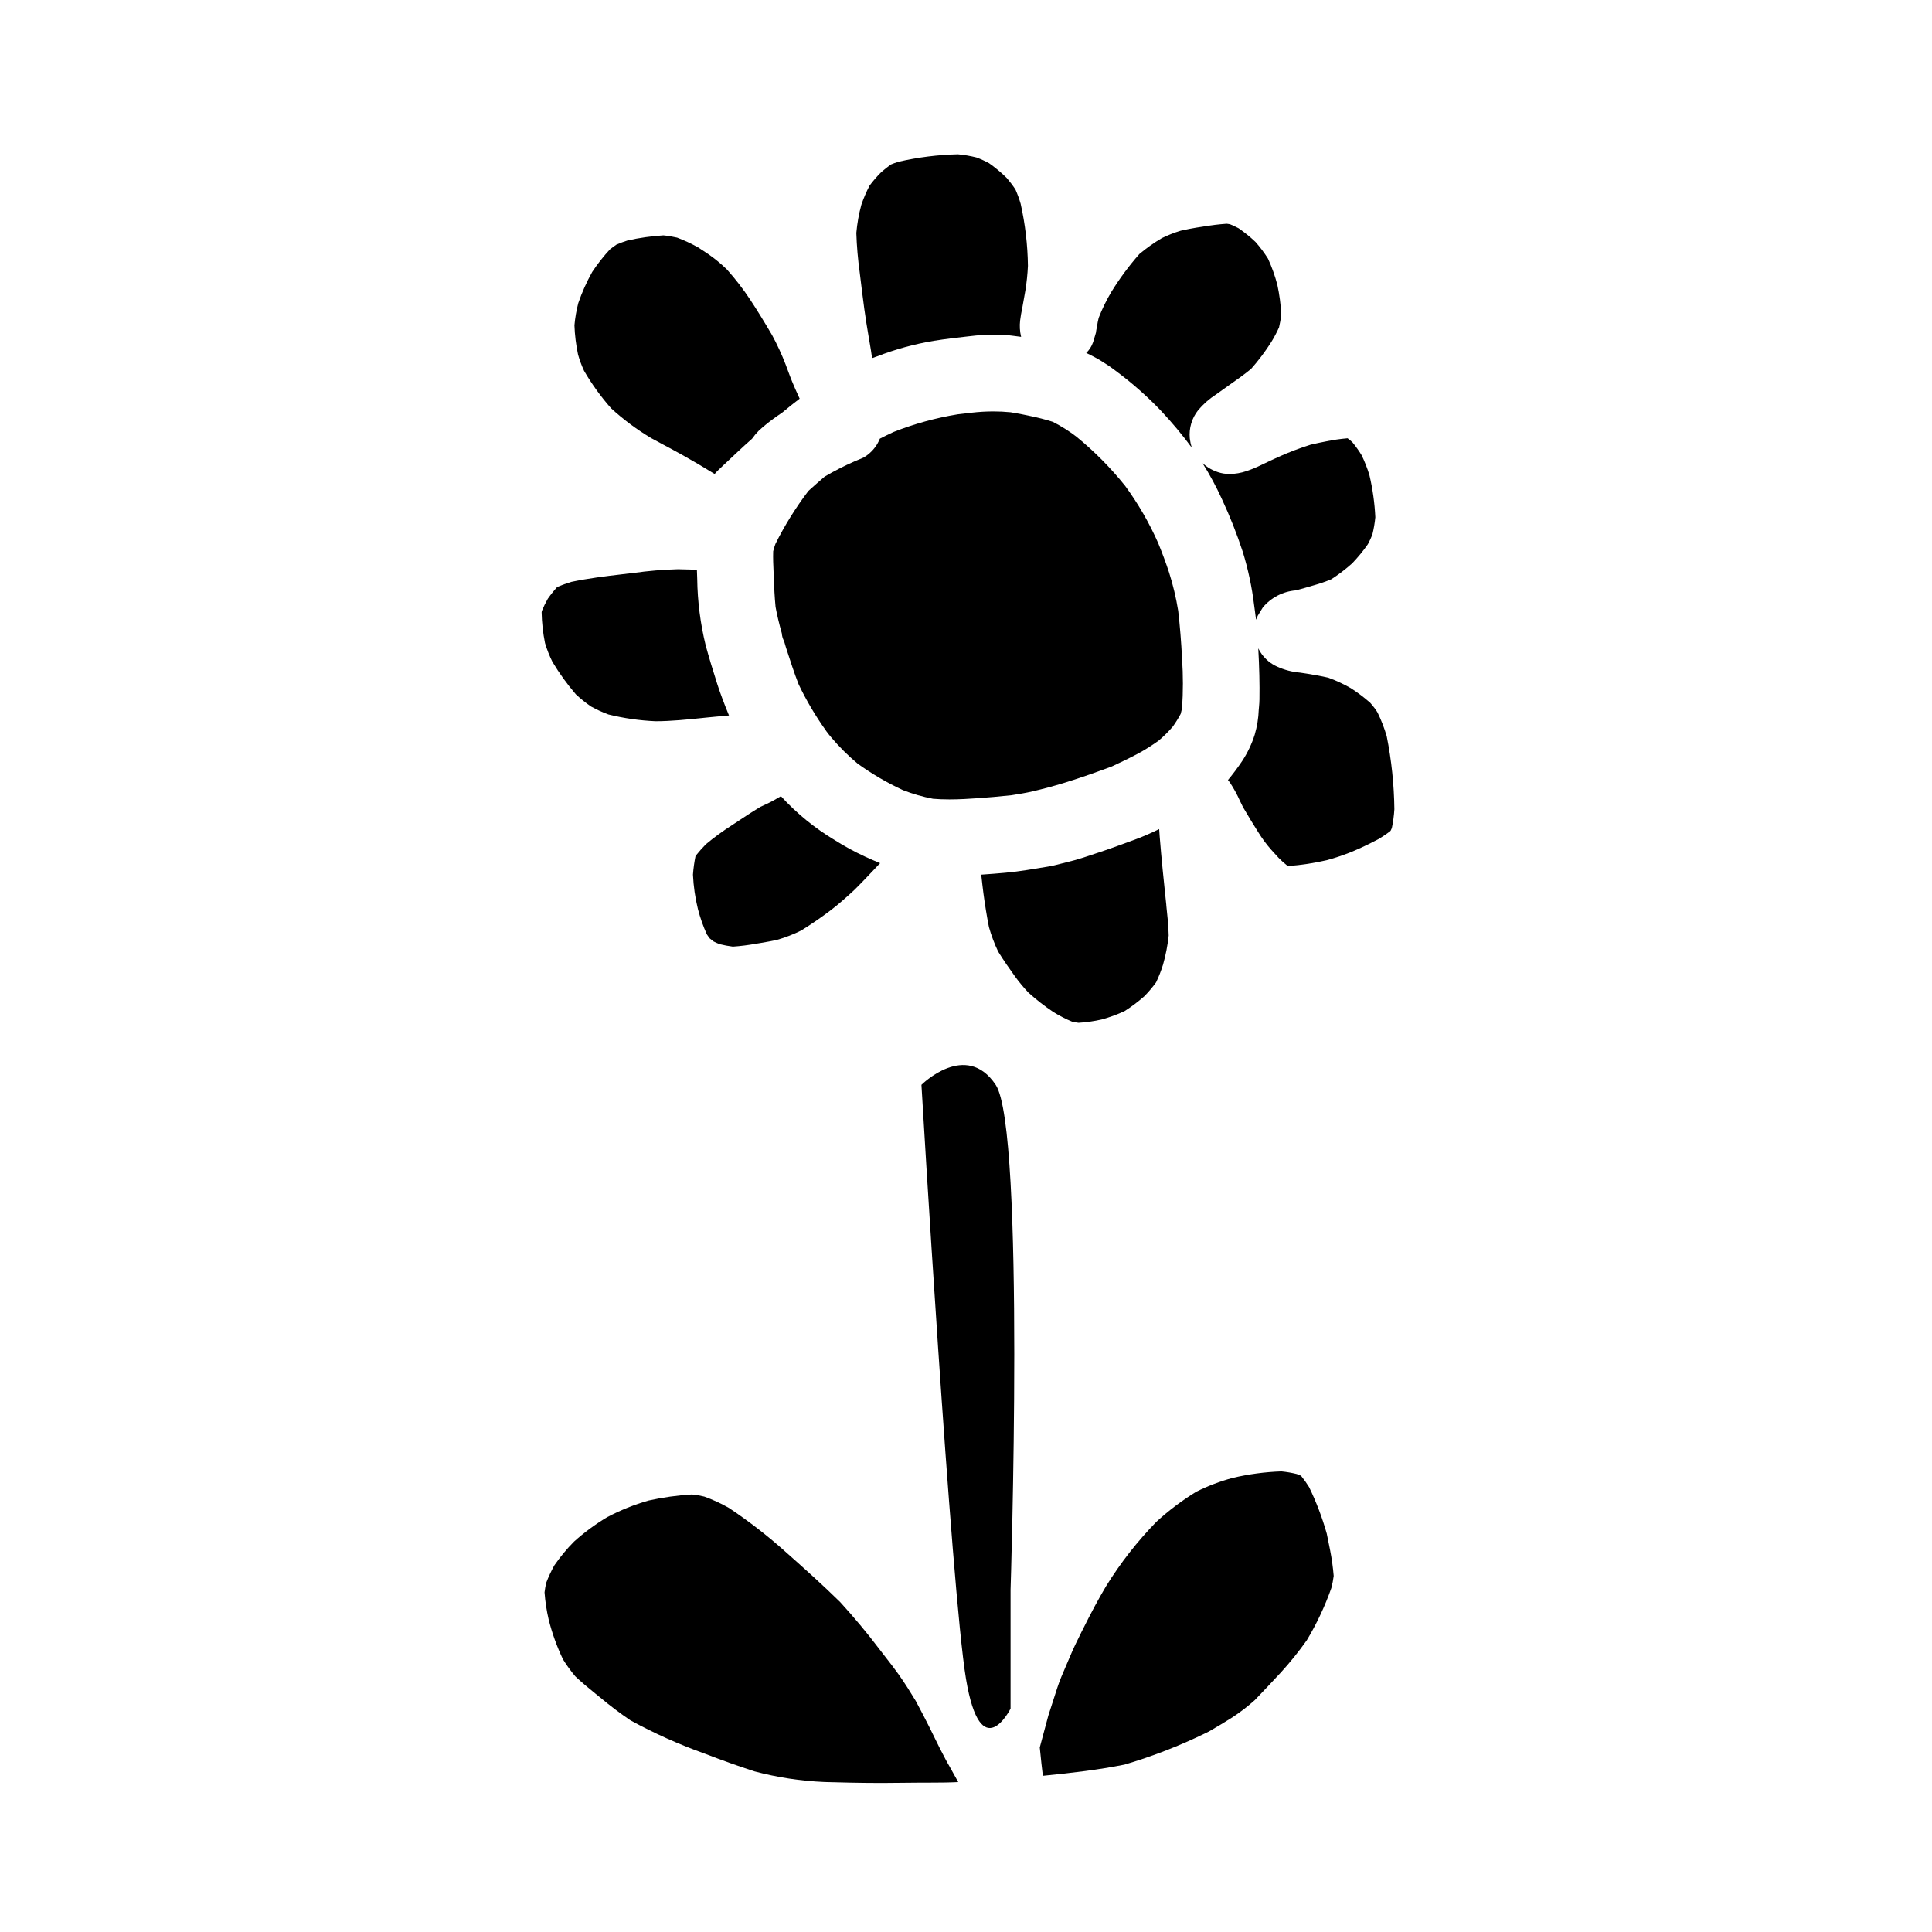 <?xml version="1.0" encoding="UTF-8"?>
<!-- Uploaded to: SVG Repo, www.svgrepo.com, Generator: SVG Repo Mixer Tools -->
<svg fill="#000000" width="800px" height="800px" version="1.1" viewBox="144 144 512 512" xmlns="http://www.w3.org/2000/svg">
 <g>
  <path d="m298.79 242.29c2.059 3.535 4.461 6.859 7.172 9.93 3.266 2.984 6.824 5.629 10.625 7.898 0.789 0.438 1.574 0.863 2.387 1.289l0.938 0.508c1.629 0.867 3.258 1.73 4.863 2.633 2.644 1.473 5.383 3.082 8.617 5.066 0.305-0.367 0.633-0.719 0.98-1.047l1.453-1.383 0.195-0.18c2.363-2.231 4.801-4.539 7.277-6.723 0.527-0.754 1.121-1.465 1.77-2.117 1.172-1.078 2.406-2.094 3.688-3.035 0.789-0.602 1.641-1.18 2.508-1.758 1.691-1.41 3.211-2.621 4.656-3.715-0.191-0.395-0.371-0.789-0.535-1.18-0.164-0.395-0.422-0.895-0.613-1.355l-0.395-0.922c-0.168-0.395-0.34-0.789-0.5-1.18-0.375-0.918-0.715-1.844-1.055-2.754-0.199-0.547-0.395-1.09-0.609-1.637v-0.004c-1.027-2.668-2.227-5.273-3.59-7.789-2.234-3.809-4.012-6.691-5.75-9.328-1.875-2.852-3.965-5.562-6.242-8.105-1.516-1.469-3.148-2.816-4.879-4.023-0.926-0.625-1.855-1.238-2.793-1.844l-0.004 0.004c-1.77-0.992-3.613-1.848-5.512-2.562-1.195-0.281-2.406-0.484-3.633-0.602-3.176 0.203-6.336 0.648-9.445 1.336-1.016 0.316-2.016 0.688-2.992 1.113-0.613 0.414-1.18 0.828-1.738 1.273-1.727 1.863-3.301 3.867-4.699 5.988-1.469 2.625-2.703 5.383-3.68 8.23-0.504 1.934-0.848 3.91-1.02 5.902 0.094 2.609 0.414 5.211 0.957 7.766 0.414 1.477 0.949 2.914 1.598 4.305z"/>
  <path d="m371.85 216.35 0.074 0.594c0.355 2.984 0.73 5.965 1.129 8.945 0.336 2.484 0.73 4.875 1.211 7.746l0.188 1.082c0.246 1.438 0.484 2.824 0.66 4.199 0.441-0.141 0.855-0.301 1.262-0.457l0.008 0.004c4.875-1.898 9.938-3.285 15.098-4.141 3.039-0.484 6.133-0.848 9.133-1.18l0.344-0.035h-0.004c2.195-0.277 4.406-0.422 6.617-0.434 1.438-0.008 2.875 0.078 4.301 0.25l0.703 0.086 2.035 0.266c-0.348-1.426-0.438-2.898-0.262-4.356 0.137-1.094 0.328-2.203 0.566-3.301l0.297-1.668c0.18-0.973 0.359-1.969 0.523-2.938 0.348-2.168 0.578-4.356 0.68-6.555-0.07-5.547-0.719-11.07-1.934-16.48-0.371-1.277-0.828-2.527-1.367-3.746-0.703-1.07-1.48-2.098-2.316-3.07-1.453-1.426-3.019-2.734-4.684-3.91-1.078-0.586-2.199-1.094-3.348-1.523-1.609-0.402-3.246-0.684-4.898-0.836-5.289 0.125-10.555 0.785-15.715 1.969-0.816 0.254-1.465 0.488-2.035 0.73-0.91 0.645-1.781 1.336-2.617 2.07-1.105 1.105-2.125 2.289-3.059 3.543-0.848 1.629-1.574 3.316-2.168 5.055-0.668 2.449-1.113 4.949-1.332 7.481 0.113 3.5 0.414 6.992 0.895 10.465z"/>
  <path d="m451.8 253c2.859 3.051 5.543 6.266 8.027 9.629-0.246-0.801-0.422-1.617-0.52-2.449-0.258-2.676 0.531-5.352 2.203-7.457 1.355-1.617 2.949-3.019 4.723-4.164l0.555-0.395c1.012-0.738 2.027-1.457 3.055-2.176 2.148-1.492 3.938-2.777 5.703-4.219 1.969-2.227 3.758-4.606 5.352-7.117 0.77-1.25 1.457-2.547 2.059-3.887 0.273-1.141 0.469-2.297 0.594-3.465-0.141-2.621-0.484-5.227-1.035-7.797-0.625-2.391-1.457-4.723-2.488-6.965-0.984-1.566-2.094-3.047-3.32-4.43-1.387-1.312-2.871-2.519-4.445-3.606-0.746-0.398-1.516-0.758-2.301-1.078-0.297-0.059-0.582-0.098-0.867-0.133-2.156 0.152-4.305 0.414-6.438 0.785l-1.523 0.234c-1.273 0.203-2.613 0.465-4.211 0.824-1.723 0.516-3.402 1.176-5.016 1.969-2.102 1.238-4.094 2.648-5.957 4.215-2.746 3.117-5.223 6.457-7.402 9.992-1.324 2.207-2.457 4.527-3.387 6.93-0.09 0.371-0.172 0.734-0.246 1.109-0.074 0.375-0.125 0.68-0.172 1.027-0.07 0.434-0.152 0.852-0.238 1.254-0.023 0.176-0.047 0.352-0.066 0.516l-0.137 0.473c-0.195 0.676-0.395 1.355-0.633 2.113l-0.008 0.004c-0.371 1.062-0.988 2.023-1.801 2.801 2.742 1.281 5.34 2.856 7.742 4.691 4.375 3.227 8.457 6.832 12.199 10.77z"/>
  <path d="m478.27 267.22c-1.285 0.633-2.609 1.18-3.969 1.637-1.422 0.484-2.914 0.742-4.418 0.762-0.574 0-1.148-0.047-1.715-0.141-1.906-0.348-3.684-1.195-5.152-2.457-0.105-0.082-0.215-0.168-0.316-0.254 1.914 3.047 3.625 6.219 5.117 9.492 2.121 4.551 3.969 9.223 5.535 13.992 1.414 4.602 2.418 9.32 3 14.098 0.066 0.531 0.141 1.059 0.215 1.574 0.105 0.789 0.211 1.535 0.297 2.305 0.16-0.352 0.305-0.707 0.457-1.059l1.359-2.219 0.004 0.004c2.191-2.613 5.34-4.234 8.738-4.5 1.652-0.438 3.227-0.887 4.793-1.355 1.57-0.434 3.109-0.969 4.613-1.598 1.926-1.25 3.758-2.644 5.477-4.172 1.535-1.59 2.941-3.301 4.203-5.117 0.441-0.816 0.836-1.66 1.18-2.523 0.375-1.512 0.637-3.051 0.789-4.606-0.176-3.777-0.703-7.527-1.574-11.207-0.551-1.797-1.238-3.547-2.055-5.234-0.734-1.207-1.555-2.356-2.453-3.445-0.395-0.367-0.836-0.715-1.266-1.047h-0.004c-1.926 0.164-3.844 0.441-5.738 0.836-1.348 0.262-2.684 0.539-4.016 0.852l0.004-0.004c-2.879 0.906-5.699 1.977-8.453 3.207-1.578 0.711-3.117 1.441-4.652 2.18z"/>
  <path d="m511.49 339.08c-0.625-2.133-1.43-4.211-2.402-6.211-0.227-0.395-0.469-0.754-0.73-1.109-0.395-0.523-0.812-1.031-1.242-1.523h-0.004c-1.605-1.414-3.316-2.703-5.117-3.859-1.887-1.082-3.863-2.004-5.902-2.754-1.918-0.473-3.891-0.789-5.801-1.109l-0.18-0.027-1.07-0.16-0.477-0.07-0.004-0.004c-2.121-0.176-4.199-0.719-6.137-1.605-1.59-0.719-2.973-1.84-4.008-3.246-0.359-0.484-0.672-1.004-0.938-1.543h-0.02c0.27 4.988 0.375 9.391 0.309 13.5 0 0.617-0.059 1.238-0.109 1.859l-0.07 0.812-0.004-0.004c-0.074 2.266-0.438 4.516-1.078 6.691-0.773 2.43-1.871 4.746-3.262 6.883-1.18 1.773-2.457 3.481-3.816 5.117l0.086 0.129c0.129 0.16 0.25 0.32 0.395 0.484 1.02 1.543 1.91 3.16 2.664 4.848l0.109 0.23c0.238 0.5 0.484 1 0.73 1.492 1.504 2.57 2.781 4.672 4.019 6.617h0.004c1.016 1.664 2.18 3.234 3.469 4.695 0.652 0.723 1.309 1.441 1.969 2.152 0.652 0.664 1.344 1.289 2.07 1.875l0.539 0.27v-0.004c3.414-0.258 6.805-0.777 10.145-1.551 2.238-0.605 4.441-1.348 6.59-2.219 2.144-0.879 4.426-1.969 6.977-3.301 1.117-0.648 2.191-1.367 3.215-2.152l0.145-0.176c0.105-0.215 0.203-0.434 0.301-0.656 0.348-1.648 0.57-3.32 0.672-5.004-0.078-6.504-0.758-12.988-2.035-19.367z"/>
  <path d="m428.17 414.77c0.555 0.117 1.102 0.211 1.66 0.281 2.059-0.125 4.106-0.418 6.113-0.875 2.09-0.57 4.129-1.316 6.094-2.231 1.832-1.164 3.57-2.469 5.195-3.906 1.141-1.156 2.191-2.398 3.148-3.711 0.727-1.52 1.34-3.086 1.836-4.695 0.719-2.516 1.219-5.094 1.496-7.695-0.051-2.668-0.344-5.367-0.629-7.981v-0.141l-0.188-1.777-0.23-2.215c-0.188-1.785-0.375-3.57-0.547-5.359-0.289-2.934-0.555-5.856-0.789-8.793-0.051-0.637-0.098-1.285-0.137-1.934v-0.02c-2.137 1.047-4.07 1.898-5.926 2.594-3.215 1.18-6.367 2.363-9.547 3.426l-1.324 0.438c-2.484 0.84-5.012 1.691-7.551 2.289-0.551 0.129-1.105 0.273-1.664 0.418-1.086 0.285-2.32 0.605-3.512 0.789l-5.512 0.898c-3.801 0.617-7.41 0.898-12.098 1.223v0.152c0.172 1.574 0.352 3.188 0.559 4.777 0.395 2.988 0.879 5.981 1.449 8.895l-0.008-0.004c0.633 2.254 1.457 4.453 2.465 6.566 1.457 2.363 3.051 4.617 4.43 6.539 1.098 1.52 2.297 2.965 3.586 4.328 2.09 1.883 4.312 3.613 6.652 5.176 1.59 0.98 3.254 1.832 4.977 2.547z"/>
  <path d="m350.96 355.01h-0.02c-1.18 0.691-2.402 1.41-3.703 2.019l-0.262 0.117c-0.488 0.219-0.973 0.445-1.453 0.676-2.328 1.391-4.621 2.922-6.836 4.398l-0.191 0.125-0.375 0.25c-2.453 1.559-4.805 3.269-7.039 5.129-0.973 0.988-1.891 2.027-2.754 3.113-0.336 1.637-0.566 3.297-0.684 4.965 0.141 3.074 0.582 6.133 1.316 9.121 0.594 2.297 1.383 4.535 2.363 6.691 0.254 0.395 0.52 0.742 0.789 1.098 0.332 0.277 0.664 0.539 1.004 0.789h-0.004c0.531 0.27 1.07 0.508 1.625 0.719 1.145 0.281 2.305 0.496 3.473 0.645 2.047-0.141 4.086-0.395 6.106-0.762l1.254-0.203c1.504-0.242 3-0.531 4.453-0.852 2.16-0.621 4.258-1.438 6.273-2.438 2.664-1.637 5.184-3.367 7.707-5.273 2.289-1.73 4.438-3.664 6.43-5.512 2.019-1.996 3.992-4.09 5.902-6.121l0.23-0.246 0.676-0.707c-1.52-0.629-2.859-1.207-4.09-1.777l0.008-0.004c-2.723-1.254-5.359-2.691-7.894-4.297-5.309-3.172-10.129-7.102-14.305-11.664z"/>
  <path d="m290.4 319.4c1.824 3.039 3.898 5.918 6.207 8.602 1.262 1.184 2.613 2.266 4.039 3.242 1.477 0.816 3.008 1.516 4.59 2.098 4.082 1.008 8.258 1.609 12.457 1.793 4.188 0 8.543-0.461 12.375-0.852l0.91-0.094c0.855-0.086 1.703-0.172 2.559-0.25 1.215-0.113 2.438-0.227 3.652-0.332-1.336-3.254-2.305-5.856-3.062-8.191-1.242-3.856-2.258-7.238-3.102-10.336-1.418-5.777-2.176-11.699-2.254-17.648l-0.086-2.449-1.223-0.039-3.789-0.094h-0.004c-3.969 0.105-7.926 0.441-11.855 1h-0.133c-1.008 0.125-2.008 0.246-3.008 0.363-4.266 0.492-8.805 1.055-13.25 1.988-1.273 0.383-2.523 0.832-3.75 1.344-0.902 0.996-1.742 2.047-2.512 3.148-0.594 1.047-1.117 2.133-1.574 3.246l-0.051 0.336v-0.004c0.055 2.738 0.355 5.461 0.898 8.145 0.512 1.715 1.168 3.383 1.965 4.984z"/>
  <path d="m348.9 290.12c-0.059 1.852 0.027 3.754 0.105 5.441 0.031 0.629 0.059 1.25 0.078 1.879 0.074 2.16 0.188 4.723 0.449 7.391 0.395 2.203 0.973 4.551 1.652 6.988v-0.004c0.043 0.641 0.207 1.27 0.48 1.848 0.023 0.051 0.07 0.082 0.098 0.129 0.172 0.562 0.297 1.078 0.484 1.656l0.266 0.828c0.914 2.832 1.949 6.039 3.125 9.055 2.043 4.285 4.457 8.379 7.219 12.242l-0.25-0.359 0.445 0.645c0.395 0.523 0.789 1.043 1.227 1.543h-0.004c2.125 2.516 4.461 4.844 6.988 6.953 3.777 2.727 7.812 5.086 12.039 7.043 2.574 1 5.234 1.762 7.945 2.285 1.379 0.117 2.797 0.172 4.352 0.172 2.652 0 5.34-0.168 7.656-0.332 2.578-0.172 5.387-0.422 8.84-0.789 1.832-0.293 3.777-0.594 5.656-1.039 2.812-0.66 5.422-1.363 7.988-2.141 4.828-1.469 9.445-3.148 12.957-4.457 1.875-0.871 4.328-2.031 6.746-3.312l0.004 0.004c1.969-1.059 3.863-2.25 5.672-3.566 1.32-1.129 2.555-2.356 3.691-3.672 0.766-1.074 1.465-2.195 2.086-3.363 0.141-0.508 0.266-1.004 0.371-1.516h-0.004c0.293-4.356 0.293-8.723 0-13.078-0.223-4.496-0.562-8.66-1.023-12.703-0.555-3.465-1.371-6.887-2.438-10.23-0.789-2.406-1.723-4.945-2.875-7.758-2.363-5.348-5.293-10.422-8.746-15.141-3.852-4.801-8.195-9.18-12.965-13.07-1.945-1.48-4.019-2.785-6.199-3.898-2.012-0.637-4.055-1.16-6.125-1.574l-0.223-0.051c-1.523-0.336-3.109-0.633-4.852-0.914-1.531-0.148-3.066-0.223-4.566-0.223-1.938 0.004-3.875 0.117-5.801 0.344l-1.969 0.23-1.727 0.199v0.004c-5.789 0.945-11.465 2.508-16.922 4.66-1.234 0.559-2.465 1.18-3.648 1.781h-0.004c-0.191 0.465-0.414 0.922-0.664 1.359-0.887 1.504-2.141 2.758-3.648 3.644l-2.43 1.027c-2.707 1.184-5.344 2.527-7.891 4.027-1.461 1.246-2.891 2.512-4.309 3.793-3.34 4.391-6.262 9.086-8.73 14.02-0.258 0.656-0.453 1.34-0.609 2z"/>
  <path d="m395.25 611.46-0.555-1.008c-1.07-1.969-2.066-3.984-3.027-5.953-0.473-0.977-0.914-1.871-1.355-2.754-1.012-2.031-2.133-4.191-3.644-7.008-1.289-2.113-2.902-4.746-4.621-7.137-1.016-1.422-2.09-2.805-3.277-4.328-0.66-0.848-1.32-1.695-1.969-2.547-3.055-4.039-6.379-8.023-10.164-12.176-4.621-4.543-9.5-8.902-14.109-12.988l0.004 0.004c-4.82-4.352-9.949-8.344-15.352-11.945-2.086-1.191-4.269-2.195-6.527-3.008-1.078-0.266-2.172-0.453-3.277-0.566-3.875 0.23-7.731 0.77-11.52 1.613-3.777 1.082-7.434 2.551-10.906 4.379-3.148 1.875-6.109 4.051-8.828 6.504-1.926 1.938-3.672 4.047-5.219 6.297-0.828 1.492-1.551 3.043-2.164 4.637-0.188 0.855-0.332 1.699-0.43 2.516 0.176 2.422 0.539 4.828 1.09 7.195 0.91 3.633 2.18 7.168 3.793 10.547 0.98 1.586 2.074 3.098 3.277 4.523 1.66 1.574 3.477 3.066 5.231 4.492l0.137 0.113 1.238 1.008h0.004c2.547 2.133 5.199 4.137 7.945 6.008 6.316 3.457 12.898 6.41 19.68 8.828 4.582 1.773 9.055 3.363 13.242 4.723 6.047 1.602 12.25 2.547 18.5 2.816l0.789 0.023c4.07 0.109 8.684 0.23 13.184 0.23h2.152l9.77-0.086h2.07c2.488 0 5.035-0.02 7.531-0.145-0.848-1.484-1.668-2.984-2.473-4.445z"/>
  <path d="m495.61 550.43c-1.199-4.242-2.766-8.371-4.688-12.336-0.617-0.996-1.293-1.953-2.027-2.867l-0.297-0.227c-0.312-0.133-0.617-0.246-0.934-0.367-1.344-0.332-2.707-0.566-4.086-0.699-4.34 0.148-8.652 0.723-12.883 1.719-3.332 0.895-6.566 2.121-9.652 3.664-3.777 2.309-7.32 4.977-10.582 7.969-5.059 5.184-9.531 10.91-13.34 17.074-1.969 3.32-3.894 6.867-6.191 11.504l-0.371 0.723-0.078 0.168c-0.996 2.008-2.027 4.09-2.902 6.207-0.363 0.875-0.734 1.738-1.117 2.613-0.812 1.867-1.648 3.789-2.273 5.734l-2.363 7.32c-0.297 1.082-0.566 2.098-0.836 3.117-0.469 1.781-0.941 3.574-1.438 5.348l0.078 0.738c0.121 1.18 0.238 2.332 0.359 3.492 0.098 0.871 0.195 1.738 0.305 2.613l0.078 0.668c8.004-0.789 14.73-1.594 21.551-2.949l0.004 0.008c7.711-2.269 15.211-5.207 22.414-8.781 2.293-1.316 4.328-2.543 6.223-3.746 2.09-1.363 4.074-2.887 5.934-4.555 2.234-2.309 4.457-4.691 6.602-6.992l0.32-0.34-0.004 0.004c2.473-2.711 4.777-5.57 6.898-8.562 2.633-4.387 4.816-9.023 6.512-13.848 0.277-1.055 0.484-2.125 0.621-3.203-0.188-2.289-0.504-4.566-0.949-6.82-0.277-1.465-0.574-2.93-0.887-4.391z"/>
  <path d="m388.19 431.49s7.871 133.82 11.809 157.44c3.938 23.617 11.809 7.871 11.809 7.871v-31.488s3.938-122.02-3.938-133.82c-7.871-11.809-19.68 0-19.68 0z"/>
 </g>
</svg>